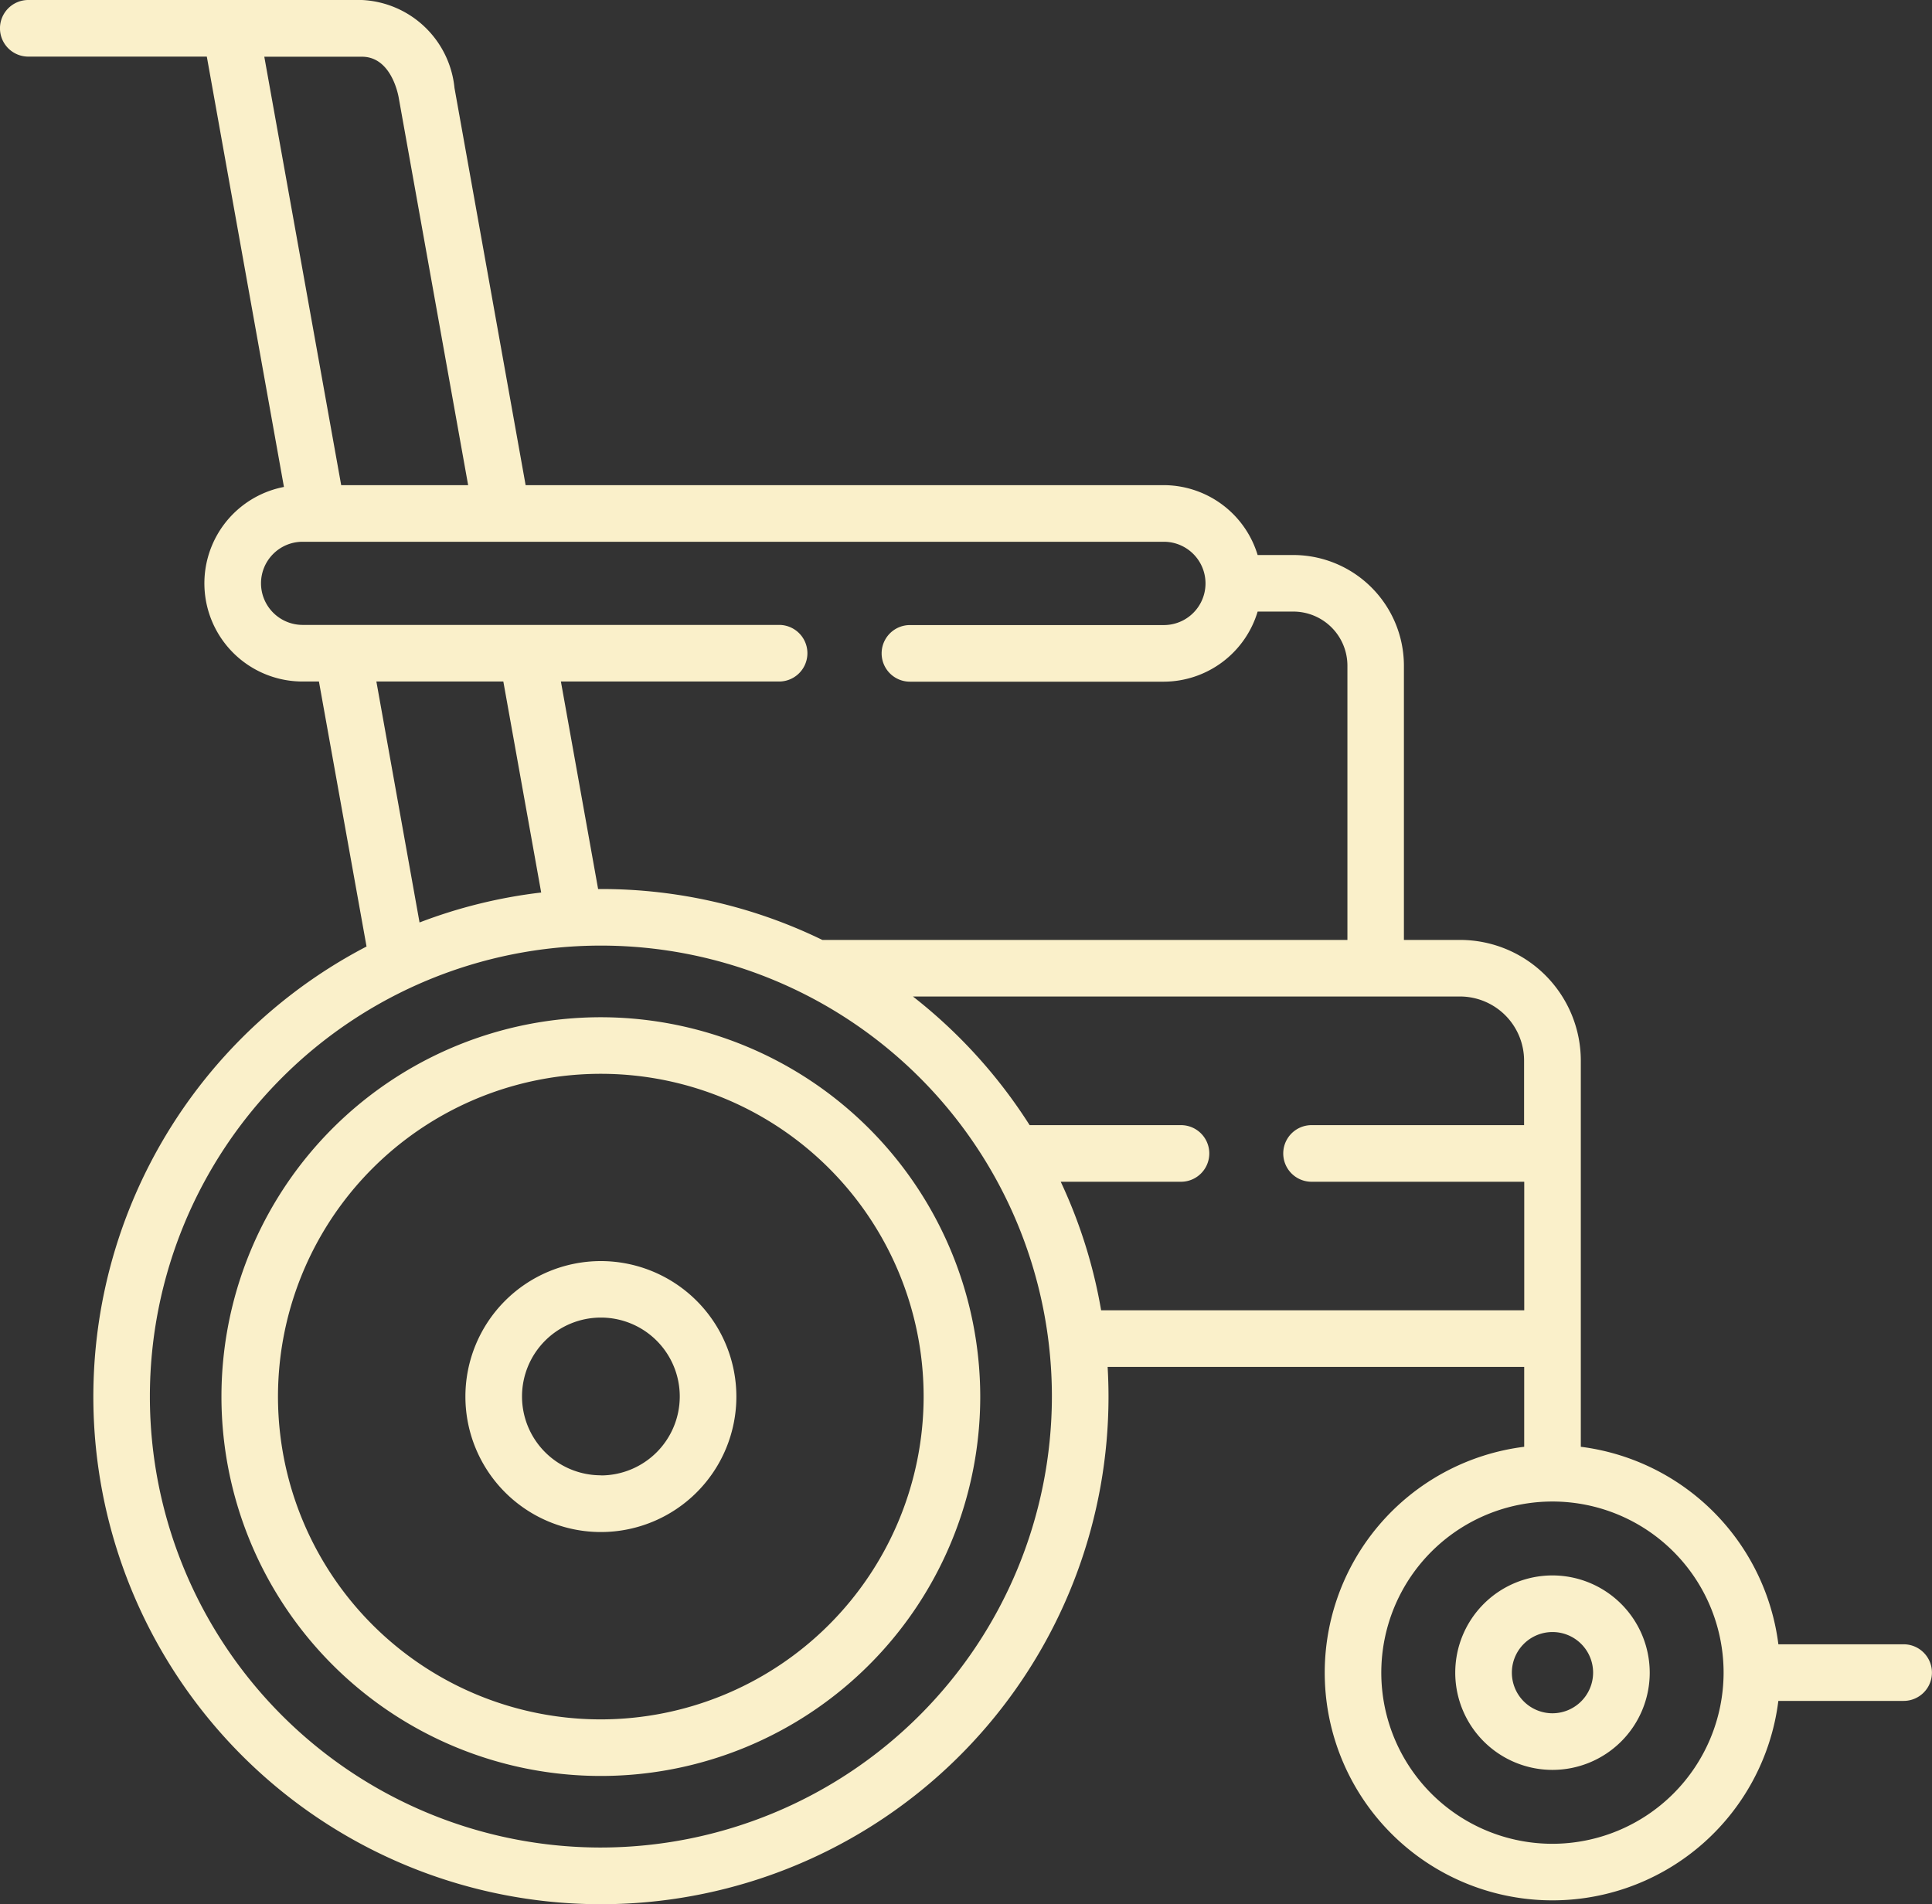 <svg xmlns="http://www.w3.org/2000/svg" width="48.698" height="48" viewBox="0 0 48.698 48"><rect x="0" y="0" width="48.698" height="48" fill="#333333" stroke="none"/><g transform="translate(0 -3.67)"><g transform="translate(0 3.67)"><path d="M126.751,337.906a3.415,3.415,0,1,0,3.415,3.415A3.419,3.419,0,0,0,126.751,337.906Zm0,5.4a1.988,1.988,0,1,1,1.988-1.988A1.99,1.99,0,0,1,126.751,343.309Z" transform="translate(-111.605 -306.116)" fill="#faf0ca"/><path d="M388.106,421.216a2.451,2.451,0,1,0,2.45,2.45A2.454,2.454,0,0,0,388.106,421.216Zm0,3.475a1.024,1.024,0,1,1,1.023-1.026A1.027,1.027,0,0,1,388.106,424.691Z" transform="translate(-348.973 -381.502)" fill="#faf0ca"/><path d="M47.985,45.121H44.826a5.748,5.748,0,0,0-4.98-4.98V30.407A3.046,3.046,0,0,0,36.8,27.364H35.387V20.45A2.792,2.792,0,0,0,32.6,17.661H31.7A2.478,2.478,0,0,0,29.336,15.9H13.249L11.456,5.888A2.461,2.461,0,0,0,9.123,3.67H.713a.713.713,0,0,0,0,1.427h4.5L7.157,15.945a2.475,2.475,0,0,0,.47,4.905h.412l1.2,6.68A12.794,12.794,0,1,0,27.941,38.875c0-.251-.008-.5-.022-.748h10.5v2.014a5.739,5.739,0,1,0,6.406,6.406h3.158a.713.713,0,0,0,0-1.427ZM9.123,5.1c.705,0,.9.87.929,1.044L11.8,15.9H8.6L6.662,5.1ZM6.579,18.374a1.048,1.048,0,0,1,1.047-1.047H29.336a1.049,1.049,0,0,1,0,2.1h-6.4a.713.713,0,1,0,0,1.427h6.4A2.478,2.478,0,0,0,31.7,19.087H32.6a1.364,1.364,0,0,1,1.363,1.363v6.914H20.728a12.718,12.718,0,0,0-5.582-1.283h-.07l-.938-5.231h5.5a.713.713,0,0,0,0-1.427H7.626A1.05,1.05,0,0,1,6.579,18.374ZM9.487,20.85h3.2l.954,5.319a12.692,12.692,0,0,0-3.066.755Zm5.659,29.393A11.368,11.368,0,1,1,26.514,38.875,11.381,11.381,0,0,1,15.146,50.243ZM27.755,36.7a12.688,12.688,0,0,0-1.018-3.24h3.031a.713.713,0,0,0,0-1.427H25.953a12.9,12.9,0,0,0-2.942-3.243H36.8a1.618,1.618,0,0,1,1.616,1.616v1.627H33.059a.713.713,0,1,0,0,1.427H38.42V36.7ZM39.133,50.149a4.314,4.314,0,1,1,4.312-4.315A4.32,4.32,0,0,1,39.133,50.149Z" transform="translate(0 -3.67)" fill="#faf0ca"/><path d="M68.268,273.275a9.563,9.563,0,1,0,9.562,9.562A9.573,9.573,0,0,0,68.268,273.275Zm0,17.7a8.137,8.137,0,1,1,8.135-8.138A8.146,8.146,0,0,1,68.268,290.975Z" transform="translate(-53.122 -247.632)" fill="#faf0ca"/></g></g></svg>